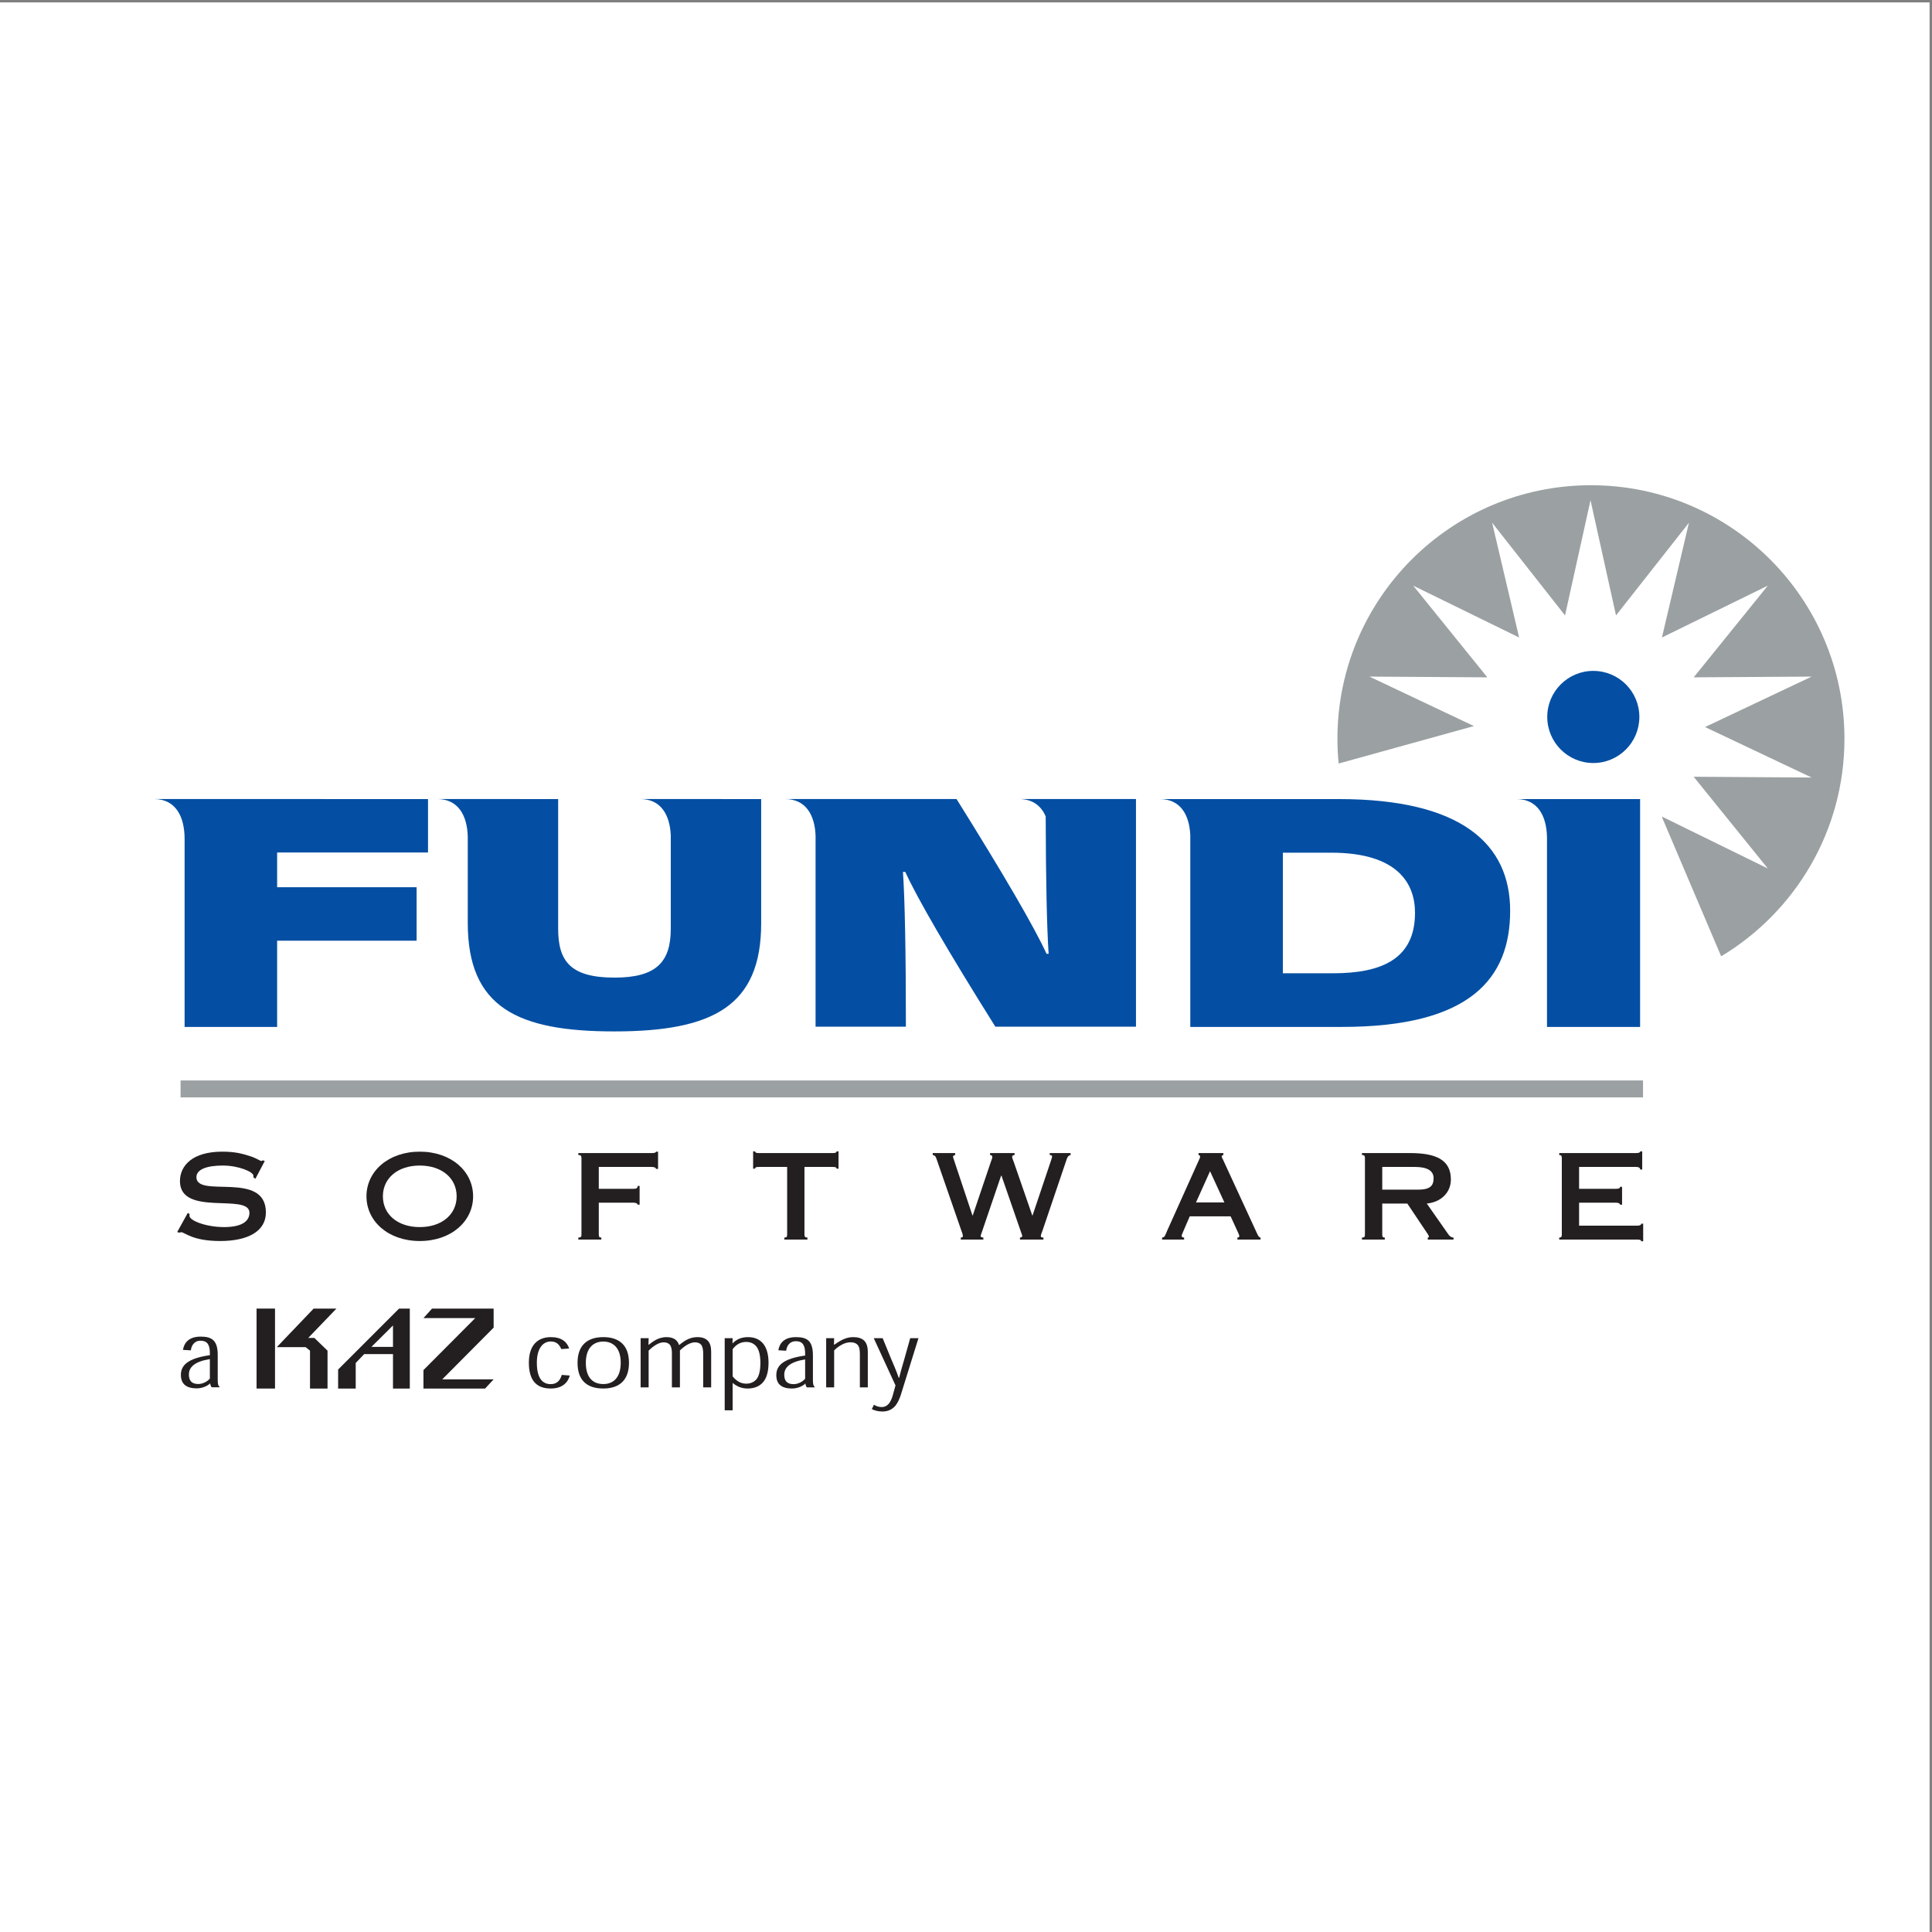 <?xml version="1.0" encoding="UTF-8"?>
<svg xmlns="http://www.w3.org/2000/svg" xmlns:xlink="http://www.w3.org/1999/xlink" width="193pt" height="193pt" viewBox="0 0 193 193" version="1.1">
<rect x="0" y="0" width="193" height="193" fill="#808080" stroke="none"/>
<g id="surface1">
<path style=" stroke:none;fill-rule:evenodd;fill:rgb(100%,100%,100%);fill-opacity:1;" d="M 0 0.242 L 192.758 0.242 L 192.758 193 L 0 193 L 0 0.242 "/>
<path style=" stroke:none;fill-rule:evenodd;fill:rgb(1.569%,30.98%,63.921%);fill-opacity:1;" d="M 27.684 102.586 L 18.441 102.586 L 18.441 82.742 L 18.438 83.781 C 18.438 81.598 17.566 79.82 15.379 79.82 L 18.457 79.82 L 42.758 79.824 L 42.758 85.164 L 27.684 85.164 L 27.684 88.633 L 41.617 88.633 L 41.617 93.973 L 27.684 93.973 L 27.684 102.586 "/>
<path style=" stroke:none;fill-rule:evenodd;fill:rgb(1.569%,30.98%,63.921%);fill-opacity:1;" d="M 128.152 97.227 L 128.152 85.18 L 132.965 85.18 C 139.656 85.18 141.355 88.285 141.355 91.184 C 141.355 95.746 138.102 97.227 133.164 97.227 Z M 134.062 102.586 L 118.906 102.586 L 118.906 83.422 C 118.812 81.402 117.922 79.824 115.855 79.824 L 133.73 79.824 C 146.059 79.824 150.859 84.359 150.859 90.977 C 150.859 97.742 146.879 102.586 134.062 102.586 "/>
<path style=" stroke:none;fill-rule:evenodd;fill:rgb(1.569%,30.98%,63.921%);fill-opacity:1;" d="M 163.84 102.586 L 154.539 102.586 L 154.539 83.605 C 154.488 81.5 153.609 79.824 151.48 79.824 L 163.84 79.824 Z M 154.566 71.617 C 154.566 69.078 156.625 67.02 159.164 67.02 C 161.711 67.02 163.766 69.078 163.766 71.617 C 163.766 74.16 161.711 76.223 159.164 76.223 C 156.625 76.223 154.566 74.16 154.566 71.617 "/>
<path style=" stroke:none;fill-rule:evenodd;fill:rgb(1.569%,30.98%,63.921%);fill-opacity:1;" d="M 104.461 81.555 C 104.012 80.508 103.16 79.82 101.797 79.82 L 113.48 79.82 L 113.48 102.562 L 99.43 102.562 C 94.629 94.902 91.656 89.77 90.434 87.102 L 90.203 87.102 C 90.387 89.801 90.496 94.891 90.496 102.562 L 81.473 102.562 L 81.473 83.477 C 81.395 81.434 80.508 79.82 78.422 79.82 L 95.555 79.82 C 100.328 87.461 103.324 92.613 104.547 95.281 L 104.754 95.281 C 104.586 92.781 104.477 88.246 104.461 81.555 "/>
<path style=" stroke:none;fill-rule:evenodd;fill:rgb(1.569%,30.98%,63.921%);fill-opacity:1;" d="M 76.039 79.824 L 76.039 92.227 C 76.039 100.477 71.254 103.035 61.367 103.035 C 51.719 103.035 46.727 100.656 46.727 92.191 L 46.727 83.543 C 46.664 81.465 45.777 79.82 43.672 79.82 L 46.75 79.82 L 55.758 79.824 L 55.758 92.77 C 55.758 95.977 56.941 97.66 61.383 97.66 C 65.574 97.66 67.008 96.098 67.008 92.77 L 67.008 83.457 C 66.922 81.422 66.031 79.82 63.957 79.82 L 67.035 79.82 L 76.039 79.824 "/>
<path style=" stroke:none;fill-rule:evenodd;fill:rgb(60.783%,62.744%,63.528%);fill-opacity:1;" d="M 18.039 107.934 L 164.133 107.934 L 164.133 109.625 L 18.039 109.625 L 18.039 107.934 "/>
<path style=" stroke:none;fill-rule:evenodd;fill:rgb(13.699%,12.199%,12.5%);fill-opacity:1;" d="M 26.449 115.98 L 26.25 115.91 C 26.207 115.938 26.152 115.98 26.094 115.98 C 26.012 115.98 25.598 115.695 25.031 115.512 C 24.168 115.23 23.445 115.047 22.199 115.047 C 19.238 115.047 17.977 116.434 17.977 117.992 C 17.977 121.59 24.918 119.141 24.918 121.152 C 24.918 121.973 24.195 122.582 22.383 122.582 C 20.613 122.582 18.926 121.945 18.926 121.449 C 18.926 121.379 18.941 121.324 18.941 121.277 L 18.758 121.168 L 17.707 123.066 L 17.891 123.148 C 17.965 123.109 18.047 123.094 18.102 123.094 C 18.273 123.094 18.543 123.305 19.125 123.531 C 19.719 123.758 20.598 123.973 22 123.973 C 24.777 123.973 26.562 122.992 26.562 121.121 C 26.562 116.902 19.621 119.75 19.621 117.594 C 19.621 116.801 20.699 116.434 22.254 116.434 C 23.855 116.434 25.316 117.07 25.316 117.453 L 25.316 117.625 L 25.516 117.75 L 26.449 115.98 "/>
<path style=" stroke:none;fill-rule:evenodd;fill:rgb(13.699%,12.199%,12.5%);fill-opacity:1;" d="M 41.934 115.047 C 38.805 115.047 36.609 117 36.609 119.508 C 36.609 122.016 38.805 123.973 41.934 123.973 C 45.066 123.973 47.262 122.016 47.262 119.508 C 47.262 117 45.066 115.047 41.934 115.047 Z M 41.934 116.434 C 44.117 116.434 45.617 117.68 45.617 119.508 C 45.617 121.336 44.117 122.582 41.934 122.582 C 39.75 122.582 38.25 121.336 38.25 119.508 C 38.25 117.68 39.75 116.434 41.934 116.434 "/>
<path style=" stroke:none;fill-rule:evenodd;fill:rgb(13.699%,12.199%,12.5%);fill-opacity:1;" d="M 59.816 118.758 L 59.816 116.574 L 65.129 116.574 C 65.426 116.574 65.539 116.688 65.539 116.773 L 65.738 116.773 L 65.738 115.047 L 65.539 115.047 C 65.539 115.117 65.426 115.188 65.129 115.188 L 57.773 115.188 L 57.773 115.383 C 58.043 115.383 58.086 115.473 58.086 115.727 L 58.086 123.293 C 58.086 123.547 58.043 123.629 57.773 123.629 L 57.773 123.828 L 60.07 123.828 L 60.07 123.629 C 59.855 123.629 59.816 123.547 59.816 123.293 L 59.816 120.145 L 63.301 120.145 C 63.582 120.145 63.699 120.258 63.699 120.344 L 63.895 120.344 L 63.895 118.473 L 63.699 118.473 C 63.699 118.688 63.582 118.758 63.301 118.758 L 59.816 118.758 "/>
<path style=" stroke:none;fill-rule:evenodd;fill:rgb(13.699%,12.199%,12.5%);fill-opacity:1;" d="M 80.66 123.629 C 80.422 123.629 80.363 123.547 80.363 123.293 L 80.363 116.574 L 83.168 116.574 C 83.453 116.574 83.566 116.602 83.566 116.746 L 83.766 116.746 L 83.766 115.016 L 83.566 115.016 C 83.566 115.145 83.453 115.188 83.168 115.188 L 75.832 115.188 C 75.547 115.188 75.434 115.145 75.434 115.016 L 75.234 115.016 L 75.234 116.746 L 75.434 116.746 C 75.434 116.602 75.547 116.574 75.832 116.574 L 78.633 116.574 L 78.633 123.293 C 78.633 123.547 78.594 123.629 78.352 123.629 L 78.352 123.828 L 80.66 123.828 L 80.66 123.629 "/>
<path style=" stroke:none;fill-rule:evenodd;fill:rgb(13.699%,12.199%,12.5%);fill-opacity:1;" d="M 93.176 115.188 L 93.176 115.383 C 93.418 115.426 93.473 115.512 93.602 115.91 L 96.023 122.895 C 96.094 123.078 96.191 123.336 96.191 123.504 C 96.191 123.559 96.109 123.629 95.98 123.629 L 95.98 123.828 L 98.234 123.828 L 98.234 123.629 C 98.051 123.629 97.965 123.559 97.965 123.473 C 97.965 123.363 98.035 123.246 98.09 123.066 L 100.004 117.453 L 100.047 117.453 L 102.016 123.137 C 102.059 123.246 102.113 123.363 102.113 123.488 C 102.113 123.574 102.016 123.629 101.891 123.629 L 101.891 123.828 L 104.238 123.828 L 104.238 123.629 C 104.059 123.629 103.973 123.59 103.973 123.461 C 103.973 123.348 104.07 123.164 104.156 122.895 L 106.523 115.91 C 106.637 115.57 106.691 115.457 106.949 115.383 L 106.949 115.188 L 104.863 115.188 L 104.863 115.383 C 105.023 115.383 105.105 115.441 105.105 115.527 C 105.105 115.57 105.062 115.695 105.023 115.84 L 103.148 121.422 L 103.121 121.422 L 101.266 116.062 C 101.195 115.863 101.109 115.684 101.109 115.57 C 101.109 115.457 101.195 115.383 101.352 115.383 L 101.352 115.188 L 98.902 115.188 L 98.902 115.383 C 99.055 115.383 99.129 115.473 99.129 115.582 C 99.129 115.684 99.055 115.863 98.984 116.062 L 97.172 121.422 L 97.145 121.422 L 95.285 115.84 C 95.23 115.684 95.203 115.598 95.203 115.539 C 95.203 115.5 95.262 115.398 95.418 115.383 L 95.418 115.188 L 93.176 115.188 "/>
<path style=" stroke:none;fill-rule:evenodd;fill:rgb(13.699%,12.199%,12.5%);fill-opacity:1;" d="M 118.289 123.828 L 118.289 123.629 C 118.129 123.629 118.047 123.574 118.047 123.434 C 118.047 123.336 118.129 123.207 118.852 121.508 L 122.934 121.508 C 123.727 123.262 123.801 123.336 123.801 123.488 C 123.801 123.59 123.727 123.629 123.613 123.629 L 123.613 123.828 L 125.926 123.828 L 125.926 123.629 C 125.797 123.629 125.695 123.488 125.57 123.207 L 122.172 115.84 C 122.113 115.711 122.043 115.625 122.043 115.527 C 122.043 115.441 122.129 115.383 122.211 115.383 L 122.211 115.188 L 119.73 115.188 L 119.73 115.383 C 119.816 115.383 119.887 115.473 119.887 115.527 C 119.887 115.641 119.832 115.738 119.789 115.84 L 116.586 122.965 C 116.402 123.375 116.375 123.617 116.09 123.629 L 116.09 123.828 Z M 122.312 120.117 L 119.477 120.117 L 120.879 117 Z M 122.312 120.117 "/>
<path style=" stroke:none;fill-rule:evenodd;fill:rgb(13.699%,12.199%,12.5%);fill-opacity:1;" d="M 138.082 116.574 L 141.367 116.574 C 142.559 116.574 143.211 116.945 143.211 117.695 C 143.211 118.445 142.883 118.844 141.637 118.844 L 138.082 118.844 Z M 140.586 120.23 L 142.348 122.863 C 142.5 123.109 142.742 123.391 142.742 123.547 C 142.742 123.617 142.672 123.629 142.629 123.629 L 142.629 123.828 L 145.203 123.828 L 145.203 123.629 C 144.992 123.629 144.809 123.488 144.684 123.305 L 142.531 120.23 C 143.961 120.09 144.938 119.125 144.938 117.824 C 144.938 115.863 143.449 115.188 140.871 115.188 L 136.055 115.188 L 136.055 115.383 C 136.309 115.383 136.352 115.473 136.352 115.727 L 136.352 123.293 C 136.352 123.547 136.309 123.629 136.055 123.629 L 136.055 123.828 L 138.336 123.828 L 138.336 123.629 C 138.125 123.629 138.082 123.547 138.082 123.293 L 138.082 120.23 L 140.586 120.23 "/>
<path style=" stroke:none;fill-rule:evenodd;fill:rgb(13.699%,12.199%,12.5%);fill-opacity:1;" d="M 164.148 124 L 164.148 122.242 L 163.949 122.242 C 163.949 122.371 163.824 122.441 163.539 122.441 L 157.746 122.441 L 157.746 120.145 L 161.441 120.145 C 161.727 120.145 161.84 120.258 161.84 120.344 L 162.039 120.344 L 162.039 118.559 L 161.84 118.559 C 161.84 118.688 161.727 118.758 161.441 118.758 L 157.746 118.758 L 157.746 116.574 L 163.441 116.574 C 163.738 116.574 163.852 116.688 163.852 116.832 L 164.051 116.832 L 164.051 115.016 L 163.852 115.016 C 163.852 115.117 163.738 115.188 163.441 115.188 L 155.762 115.188 L 155.762 115.383 C 155.977 115.383 156.02 115.473 156.02 115.727 L 156.02 123.293 C 156.02 123.547 155.977 123.629 155.762 123.629 L 155.762 123.828 L 163.539 123.828 C 163.824 123.828 163.949 123.871 163.949 124 L 164.148 124 "/>
<path style=" stroke:none;fill-rule:evenodd;fill:rgb(60.783%,62.744%,63.528%);fill-opacity:1;" d="M 133.605 73.801 C 133.605 59.812 144.941 48.473 158.93 48.473 C 172.914 48.473 184.254 59.812 184.254 73.801 C 184.254 83.027 179.312 91.105 171.938 95.531 L 166.047 81.684 L 166.02 81.574 L 176.598 86.758 L 169.191 77.594 L 180.977 77.672 L 170.328 72.629 L 180.977 67.59 L 169.195 67.664 L 176.598 58.504 L 166.02 63.684 L 168.719 52.219 L 161.434 61.477 L 158.887 49.973 L 156.34 61.477 L 149.059 52.219 L 151.754 63.684 L 141.176 58.504 L 148.578 67.664 L 136.801 67.59 L 147.238 72.531 L 133.727 76.273 C 133.645 75.461 133.605 74.637 133.605 73.801 "/>
<path style=" stroke:none;fill-rule:evenodd;fill:rgb(13.699%,12.199%,12.5%);fill-opacity:1;" d="M 56.07 134.77 C 55.891 134.336 55.605 134.008 55.023 134.008 C 54.262 134.008 53.629 134.664 53.629 136.133 C 53.629 137.797 54.277 138.27 55.012 138.27 C 55.617 138.27 55.953 137.926 56.117 137.348 L 56.914 137.41 C 56.707 138.215 56.066 138.707 55.012 138.707 C 53.68 138.707 52.832 137.996 52.832 136.129 C 52.832 134.344 53.746 133.574 55.035 133.574 C 56.09 133.574 56.652 134.055 56.855 134.711 L 56.07 134.77 "/>
<path style=" stroke:none;fill-rule:evenodd;fill:rgb(13.699%,12.199%,12.5%);fill-opacity:1;" d="M 60.27 138.262 C 59.207 138.262 58.523 137.594 58.523 136.137 C 58.523 134.594 59.34 134.016 60.27 134.016 C 61.191 134.016 62.008 134.59 62.008 136.137 C 62.008 137.531 61.34 138.262 60.277 138.262 Z M 62.832 136.137 C 62.832 134.293 61.754 133.574 60.27 133.574 C 58.777 133.574 57.695 134.293 57.695 136.137 C 57.695 137.789 58.527 138.707 60.27 138.707 C 61.988 138.707 62.832 137.754 62.832 136.148 L 62.832 136.137 "/>
<path style=" stroke:none;fill-rule:evenodd;fill:rgb(13.699%,12.199%,12.5%);fill-opacity:1;" d="M 70.246 138.594 L 70.246 135.23 C 70.246 134.906 70.211 134.543 70.039 134.332 C 69.914 134.184 69.719 134.094 69.414 134.094 C 69.207 134.094 68.969 134.168 68.715 134.301 C 68.469 134.434 68.203 134.629 67.922 134.902 L 67.922 138.594 L 67.121 138.594 L 67.121 135.188 C 67.121 134.805 67.062 134.504 66.891 134.309 C 66.754 134.172 66.559 134.094 66.309 134.094 C 66.098 134.094 65.855 134.16 65.59 134.305 C 65.336 134.449 65.066 134.652 64.797 134.922 L 64.797 138.594 L 63.996 138.594 L 63.996 133.68 L 64.797 133.68 L 64.781 134.336 L 64.812 134.336 C 65.133 134.07 65.426 133.879 65.707 133.758 C 65.988 133.637 66.289 133.574 66.578 133.574 C 66.965 133.574 67.254 133.664 67.465 133.816 C 67.652 133.953 67.773 134.176 67.832 134.355 L 67.859 134.355 C 68.172 134.098 68.465 133.891 68.758 133.766 C 69.055 133.637 69.352 133.574 69.68 133.574 C 70.137 133.574 70.469 133.695 70.695 133.922 C 70.934 134.168 71.043 134.527 71.043 135.035 L 71.043 138.594 L 70.246 138.594 "/>
<path style=" stroke:none;fill-rule:evenodd;fill:rgb(13.699%,12.199%,12.5%);fill-opacity:1;" d="M 73.188 134.781 C 73.387 134.512 73.613 134.324 73.836 134.215 C 74.086 134.09 74.324 134.055 74.547 134.055 C 74.992 134.055 75.348 134.23 75.586 134.543 C 75.832 134.887 75.961 135.426 75.961 136.145 C 75.961 137.016 75.789 137.508 75.574 137.777 C 75.305 138.086 74.938 138.223 74.551 138.223 C 74.262 138.223 74.012 138.152 73.809 138.035 C 73.598 137.918 73.391 137.746 73.188 137.492 Z M 72.395 140.887 L 73.188 140.887 L 73.188 138.164 L 73.207 138.164 C 73.41 138.336 73.648 138.473 73.871 138.562 C 74.188 138.684 74.469 138.707 74.695 138.707 C 75.355 138.707 75.863 138.484 76.199 138.109 C 76.562 137.711 76.773 137.07 76.773 136.137 C 76.773 135.207 76.547 134.586 76.203 134.184 C 75.816 133.75 75.312 133.574 74.707 133.574 C 74.359 133.574 74.082 133.641 73.836 133.738 C 73.551 133.863 73.352 134.035 73.199 134.18 L 73.172 134.18 L 73.188 133.68 L 72.395 133.68 L 72.395 140.887 "/>
<path style=" stroke:none;fill-rule:evenodd;fill:rgb(13.699%,12.199%,12.5%);fill-opacity:1;" d="M 80.43 137.734 C 80.094 138.121 79.598 138.273 79.285 138.273 C 78.582 138.273 78.344 137.906 78.344 137.324 C 78.344 136.598 78.926 136.039 80.43 135.801 Z M 81.387 138.594 L 81.387 138.551 C 81.238 138.426 81.207 138.238 81.207 137.832 L 81.207 135.398 C 81.207 133.969 80.656 133.574 79.52 133.574 C 78.305 133.574 77.863 134.215 77.754 134.887 L 78.535 134.934 C 78.594 134.465 78.867 133.98 79.5 133.98 C 80.219 133.98 80.43 134.434 80.43 135.234 L 80.43 135.414 C 78.258 135.719 77.551 136.402 77.551 137.367 C 77.551 138.23 78.027 138.707 79.121 138.707 C 79.645 138.707 80.168 138.488 80.445 138.219 L 80.465 138.219 C 80.477 138.359 80.508 138.492 80.605 138.594 L 81.387 138.594 "/>
<path style=" stroke:none;fill-rule:evenodd;fill:rgb(13.699%,12.199%,12.5%);fill-opacity:1;" d="M 85.898 138.594 L 85.898 135.293 C 85.898 134.906 85.867 134.57 85.68 134.352 C 85.543 134.199 85.332 134.09 84.961 134.09 C 84.711 134.09 84.453 134.156 84.191 134.277 C 83.922 134.41 83.566 134.648 83.328 134.898 L 83.328 138.594 L 82.531 138.594 L 82.531 133.68 L 83.328 133.68 L 83.309 134.324 L 83.352 134.324 C 83.637 134.121 83.938 133.934 84.246 133.793 C 84.547 133.656 84.879 133.574 85.219 133.574 C 85.695 133.574 86.09 133.68 86.34 133.938 C 86.57 134.18 86.691 134.527 86.691 135.082 L 86.691 138.594 L 85.898 138.594 "/>
<path style=" stroke:none;fill-rule:evenodd;fill:rgb(13.699%,12.199%,12.5%);fill-opacity:1;" d="M 89.965 139.418 C 89.816 139.836 89.605 140.301 89.324 140.559 C 89.059 140.812 88.688 141.004 88.148 141.004 C 87.918 141.004 87.727 140.98 87.551 140.934 C 87.375 140.891 87.23 140.832 87.09 140.766 L 87.305 140.328 C 87.383 140.375 87.496 140.441 87.633 140.488 C 87.766 140.531 87.922 140.562 88.086 140.562 C 88.363 140.562 88.602 140.445 88.789 140.227 C 88.945 140.031 89.078 139.758 89.18 139.406 L 89.457 138.398 L 87.285 133.68 L 88.176 133.68 L 88.973 135.629 C 89.246 136.266 89.539 136.945 89.785 137.645 L 89.82 137.645 C 90.004 136.898 90.203 136.25 90.383 135.617 L 90.926 133.68 L 91.75 133.68 L 89.965 139.418 "/>
<path style=" stroke:none;fill-rule:evenodd;fill:rgb(13.699%,12.199%,12.5%);fill-opacity:1;" d="M 20.965 137.715 C 20.633 138.105 20.129 138.258 19.816 138.258 C 19.109 138.258 18.871 137.887 18.871 137.301 C 18.871 136.57 19.453 136.008 20.965 135.77 Z M 21.934 138.582 L 21.934 138.539 C 21.781 138.414 21.75 138.219 21.75 137.809 L 21.75 135.359 C 21.75 133.926 21.195 133.523 20.051 133.523 C 18.832 133.523 18.387 134.172 18.277 134.848 L 19.066 134.895 C 19.121 134.422 19.398 133.934 20.031 133.934 C 20.758 133.934 20.965 134.395 20.965 135.199 L 20.965 135.379 C 18.781 135.688 18.07 136.375 18.07 137.344 C 18.07 138.211 18.555 138.691 19.652 138.691 C 20.18 138.691 20.703 138.473 20.984 138.203 L 21 138.203 C 21.016 138.344 21.051 138.477 21.145 138.582 L 21.934 138.582 "/>
<path style=" stroke:none;fill-rule:evenodd;fill:rgb(13.699%,12.199%,12.5%);fill-opacity:1;" d="M 31.406 133.656 L 32.719 134.926 L 32.719 138.711 L 30.969 138.711 L 30.969 134.926 L 30.531 134.574 L 27.652 134.574 L 31.332 130.723 L 33.609 130.723 L 30.789 133.656 L 31.406 133.656 "/>
<path style=" stroke:none;fill-rule:evenodd;fill:rgb(13.699%,12.199%,12.5%);fill-opacity:1;" d="M 49.312 130.723 L 43.16 130.723 L 42.301 131.672 L 47.477 131.672 L 42.301 136.867 L 42.301 138.711 L 48.457 138.711 L 49.312 137.793 L 44.176 137.793 L 49.312 132.625 L 49.312 130.723 "/>
<path style=" stroke:none;fill-rule:evenodd;fill:rgb(13.699%,12.199%,12.5%);fill-opacity:1;" d="M 39.258 132.41 L 39.258 134.551 L 37.102 134.551 Z M 33.777 138.711 L 35.535 138.711 L 35.535 136.156 L 36.379 135.27 L 39.258 135.27 L 39.258 138.711 L 40.938 138.711 L 40.938 130.723 L 39.867 130.723 L 33.777 136.812 L 33.777 138.711 "/>
<path style=" stroke:none;fill-rule:evenodd;fill:rgb(13.699%,12.199%,12.5%);fill-opacity:1;" d="M 25.629 130.723 L 27.473 130.723 L 27.473 138.711 L 25.629 138.711 L 25.629 130.723 "/>
</g>
</svg>
